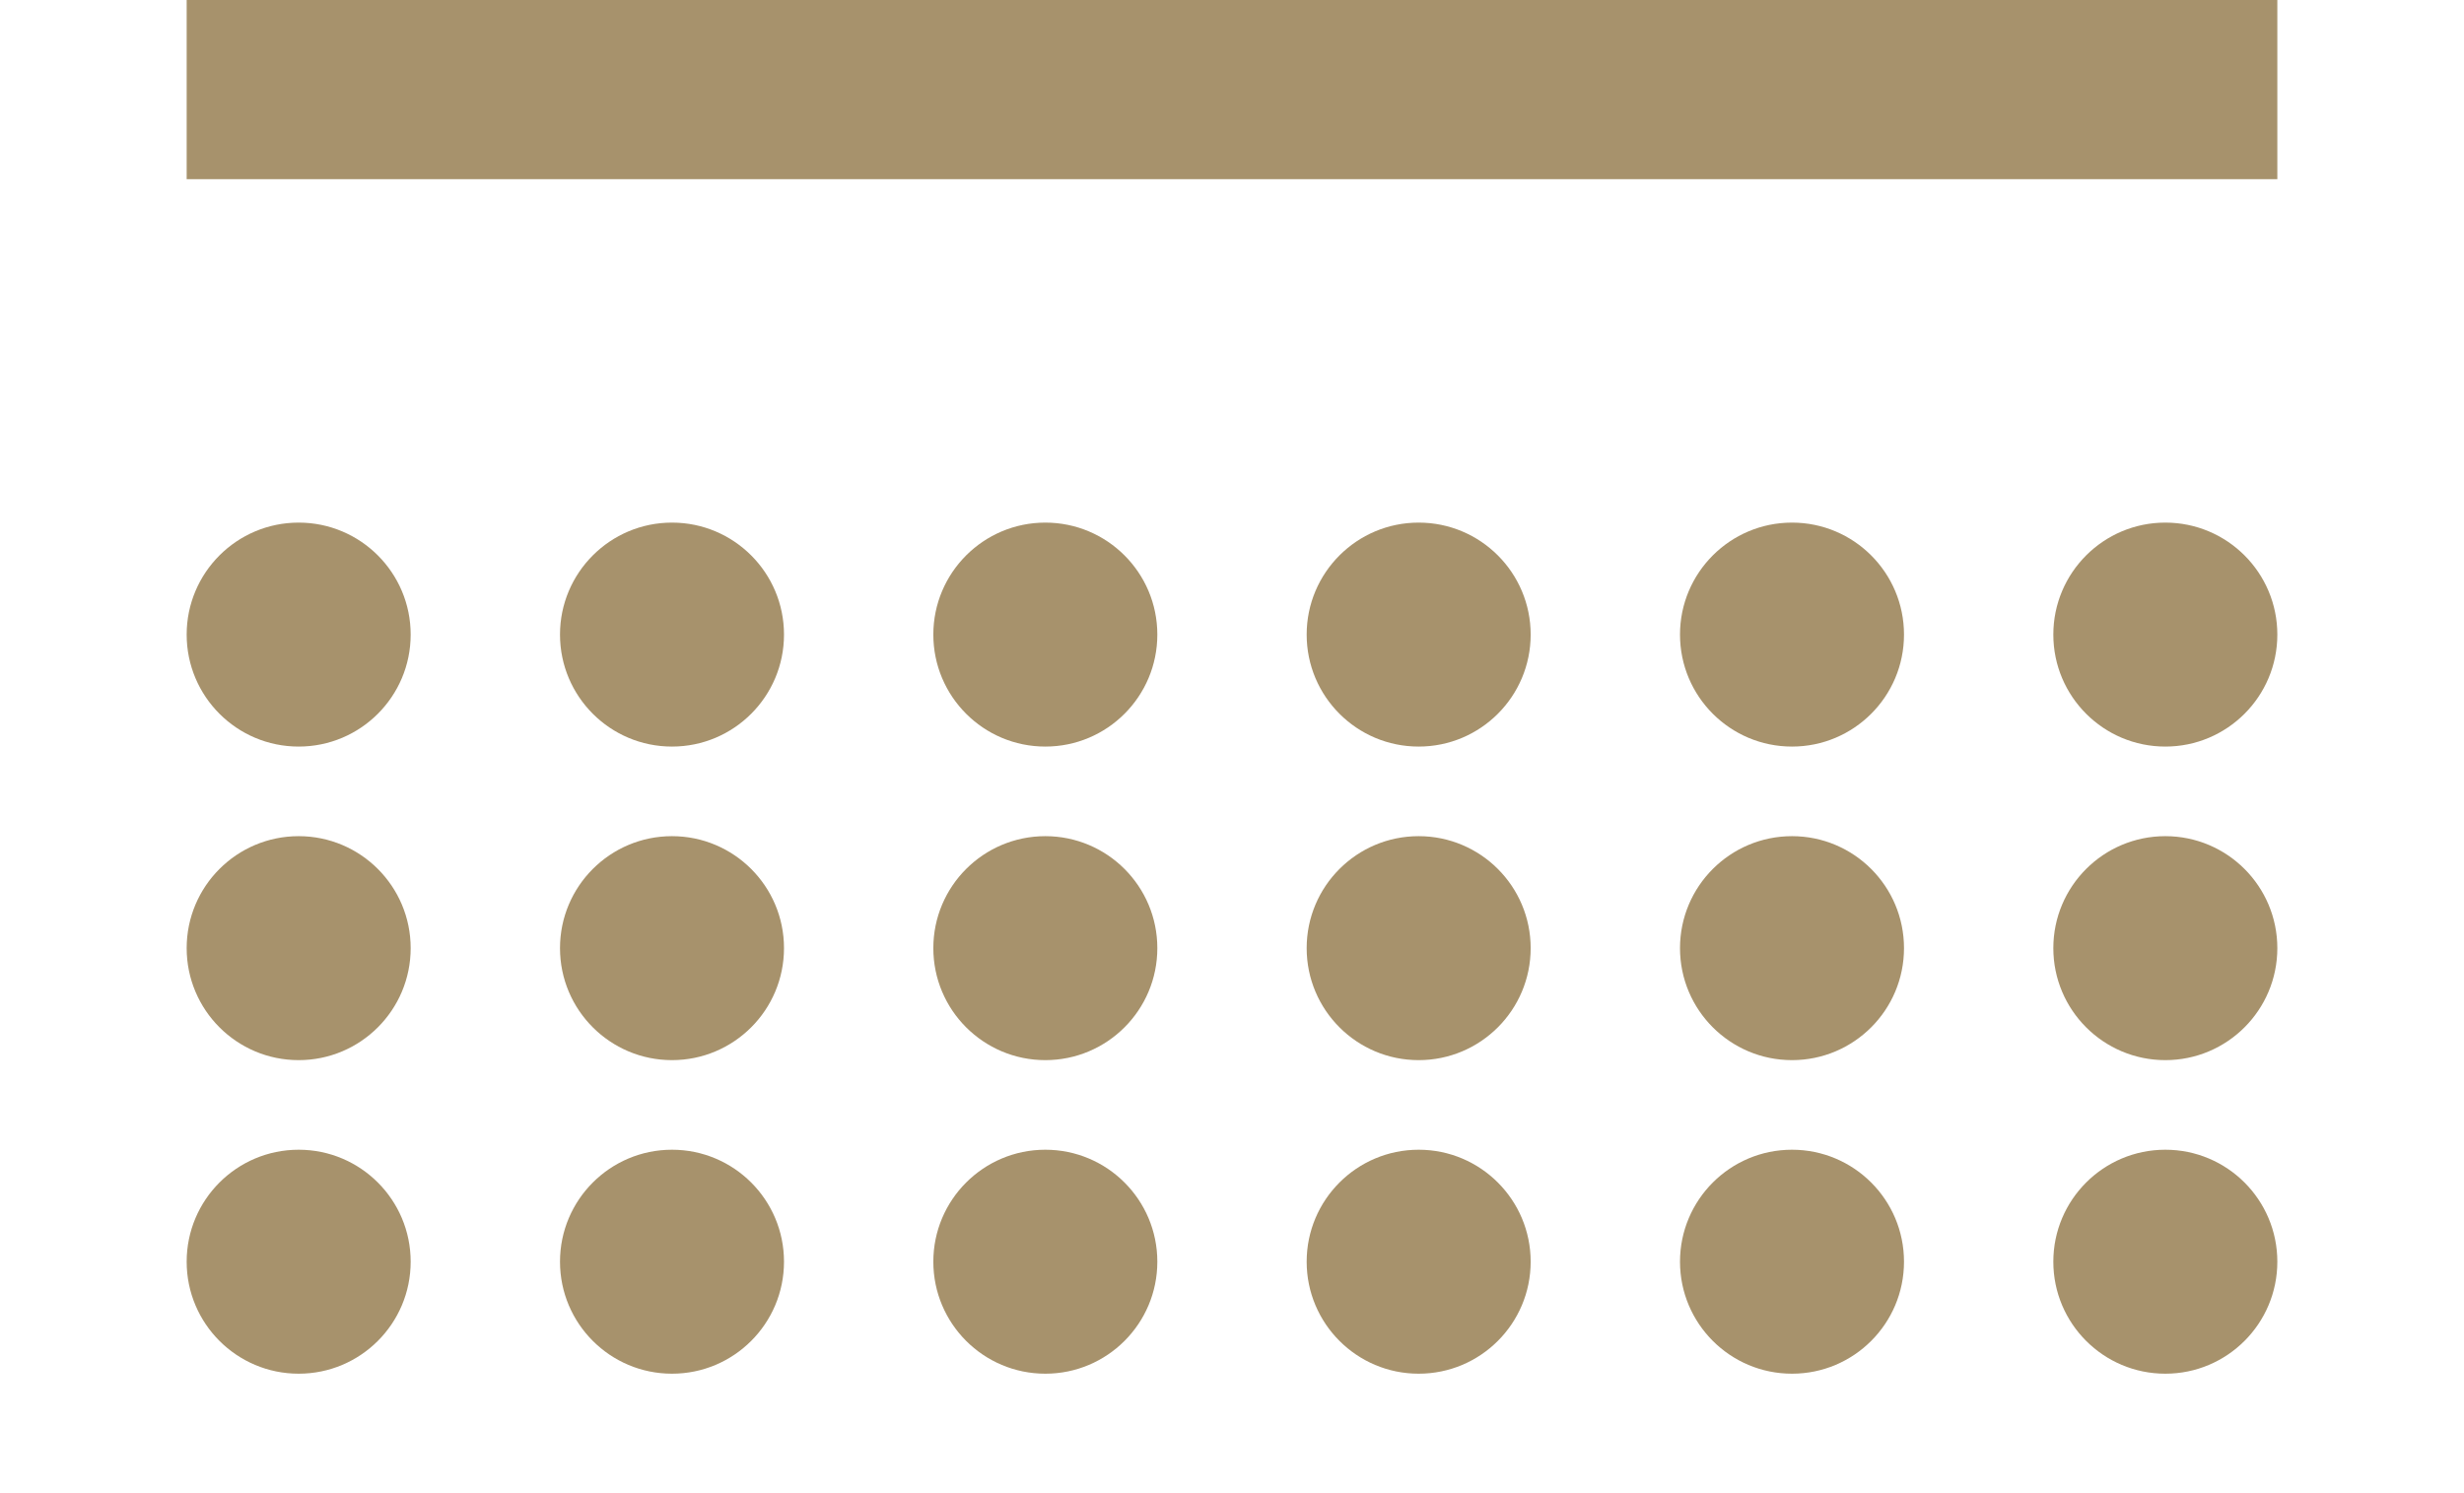 <?xml version="1.0" encoding="UTF-8"?> <svg xmlns="http://www.w3.org/2000/svg" id="Warstwa_1" data-name="Warstwa 1" width="165" height="100" viewBox="0 0 165 100"><defs><style> .cls-1 { fill: #a7926c; } </style></defs><title>1</title><g id="Group_4041" data-name="Group 4041"><circle id="Ellipse_292" data-name="Ellipse 292" class="cls-1" cx="145" cy="84.5" r="7.5"></circle><circle id="Ellipse_292-2" data-name="Ellipse 292-2" class="cls-1" cx="120" cy="84.5" r="7.5"></circle><circle id="Ellipse_292-3" data-name="Ellipse 292-3" class="cls-1" cx="95" cy="84.5" r="7.5"></circle><circle id="Ellipse_292-4" data-name="Ellipse 292-4" class="cls-1" cx="70" cy="84.5" r="7.5"></circle><circle id="Ellipse_292-5" data-name="Ellipse 292-5" class="cls-1" cx="45" cy="84.5" r="7.5"></circle><circle id="Ellipse_292-6" data-name="Ellipse 292-6" class="cls-1" cx="20" cy="84.5" r="7.5"></circle><circle id="Ellipse_292-7" data-name="Ellipse 292-7" class="cls-1" cx="145" cy="63.5" r="7.5"></circle><circle id="Ellipse_292-8" data-name="Ellipse 292-8" class="cls-1" cx="120" cy="63.5" r="7.5"></circle><circle id="Ellipse_292-9" data-name="Ellipse 292-9" class="cls-1" cx="95" cy="63.5" r="7.5"></circle><circle id="Ellipse_292-10" data-name="Ellipse 292-10" class="cls-1" cx="70" cy="63.5" r="7.5"></circle><circle id="Ellipse_292-11" data-name="Ellipse 292-11" class="cls-1" cx="45" cy="63.5" r="7.5"></circle><circle id="Ellipse_292-12" data-name="Ellipse 292-12" class="cls-1" cx="20" cy="63.5" r="7.5"></circle><circle id="Ellipse_292-13" data-name="Ellipse 292-13" class="cls-1" cx="145" cy="42.5" r="7.5"></circle><circle id="Ellipse_292-14" data-name="Ellipse 292-14" class="cls-1" cx="120" cy="42.5" r="7.5"></circle><circle id="Ellipse_292-15" data-name="Ellipse 292-15" class="cls-1" cx="95" cy="42.5" r="7.5"></circle><circle id="Ellipse_292-16" data-name="Ellipse 292-16" class="cls-1" cx="70" cy="42.5" r="7.5"></circle><circle id="Ellipse_292-17" data-name="Ellipse 292-17" class="cls-1" cx="45" cy="42.5" r="7.5"></circle><circle id="Ellipse_292-18" data-name="Ellipse 292-18" class="cls-1" cx="20" cy="42.5" r="7.5"></circle><rect id="Rectangle_2259" data-name="Rectangle 2259" class="cls-1" x="12.5" width="140" height="12"></rect></g></svg> 